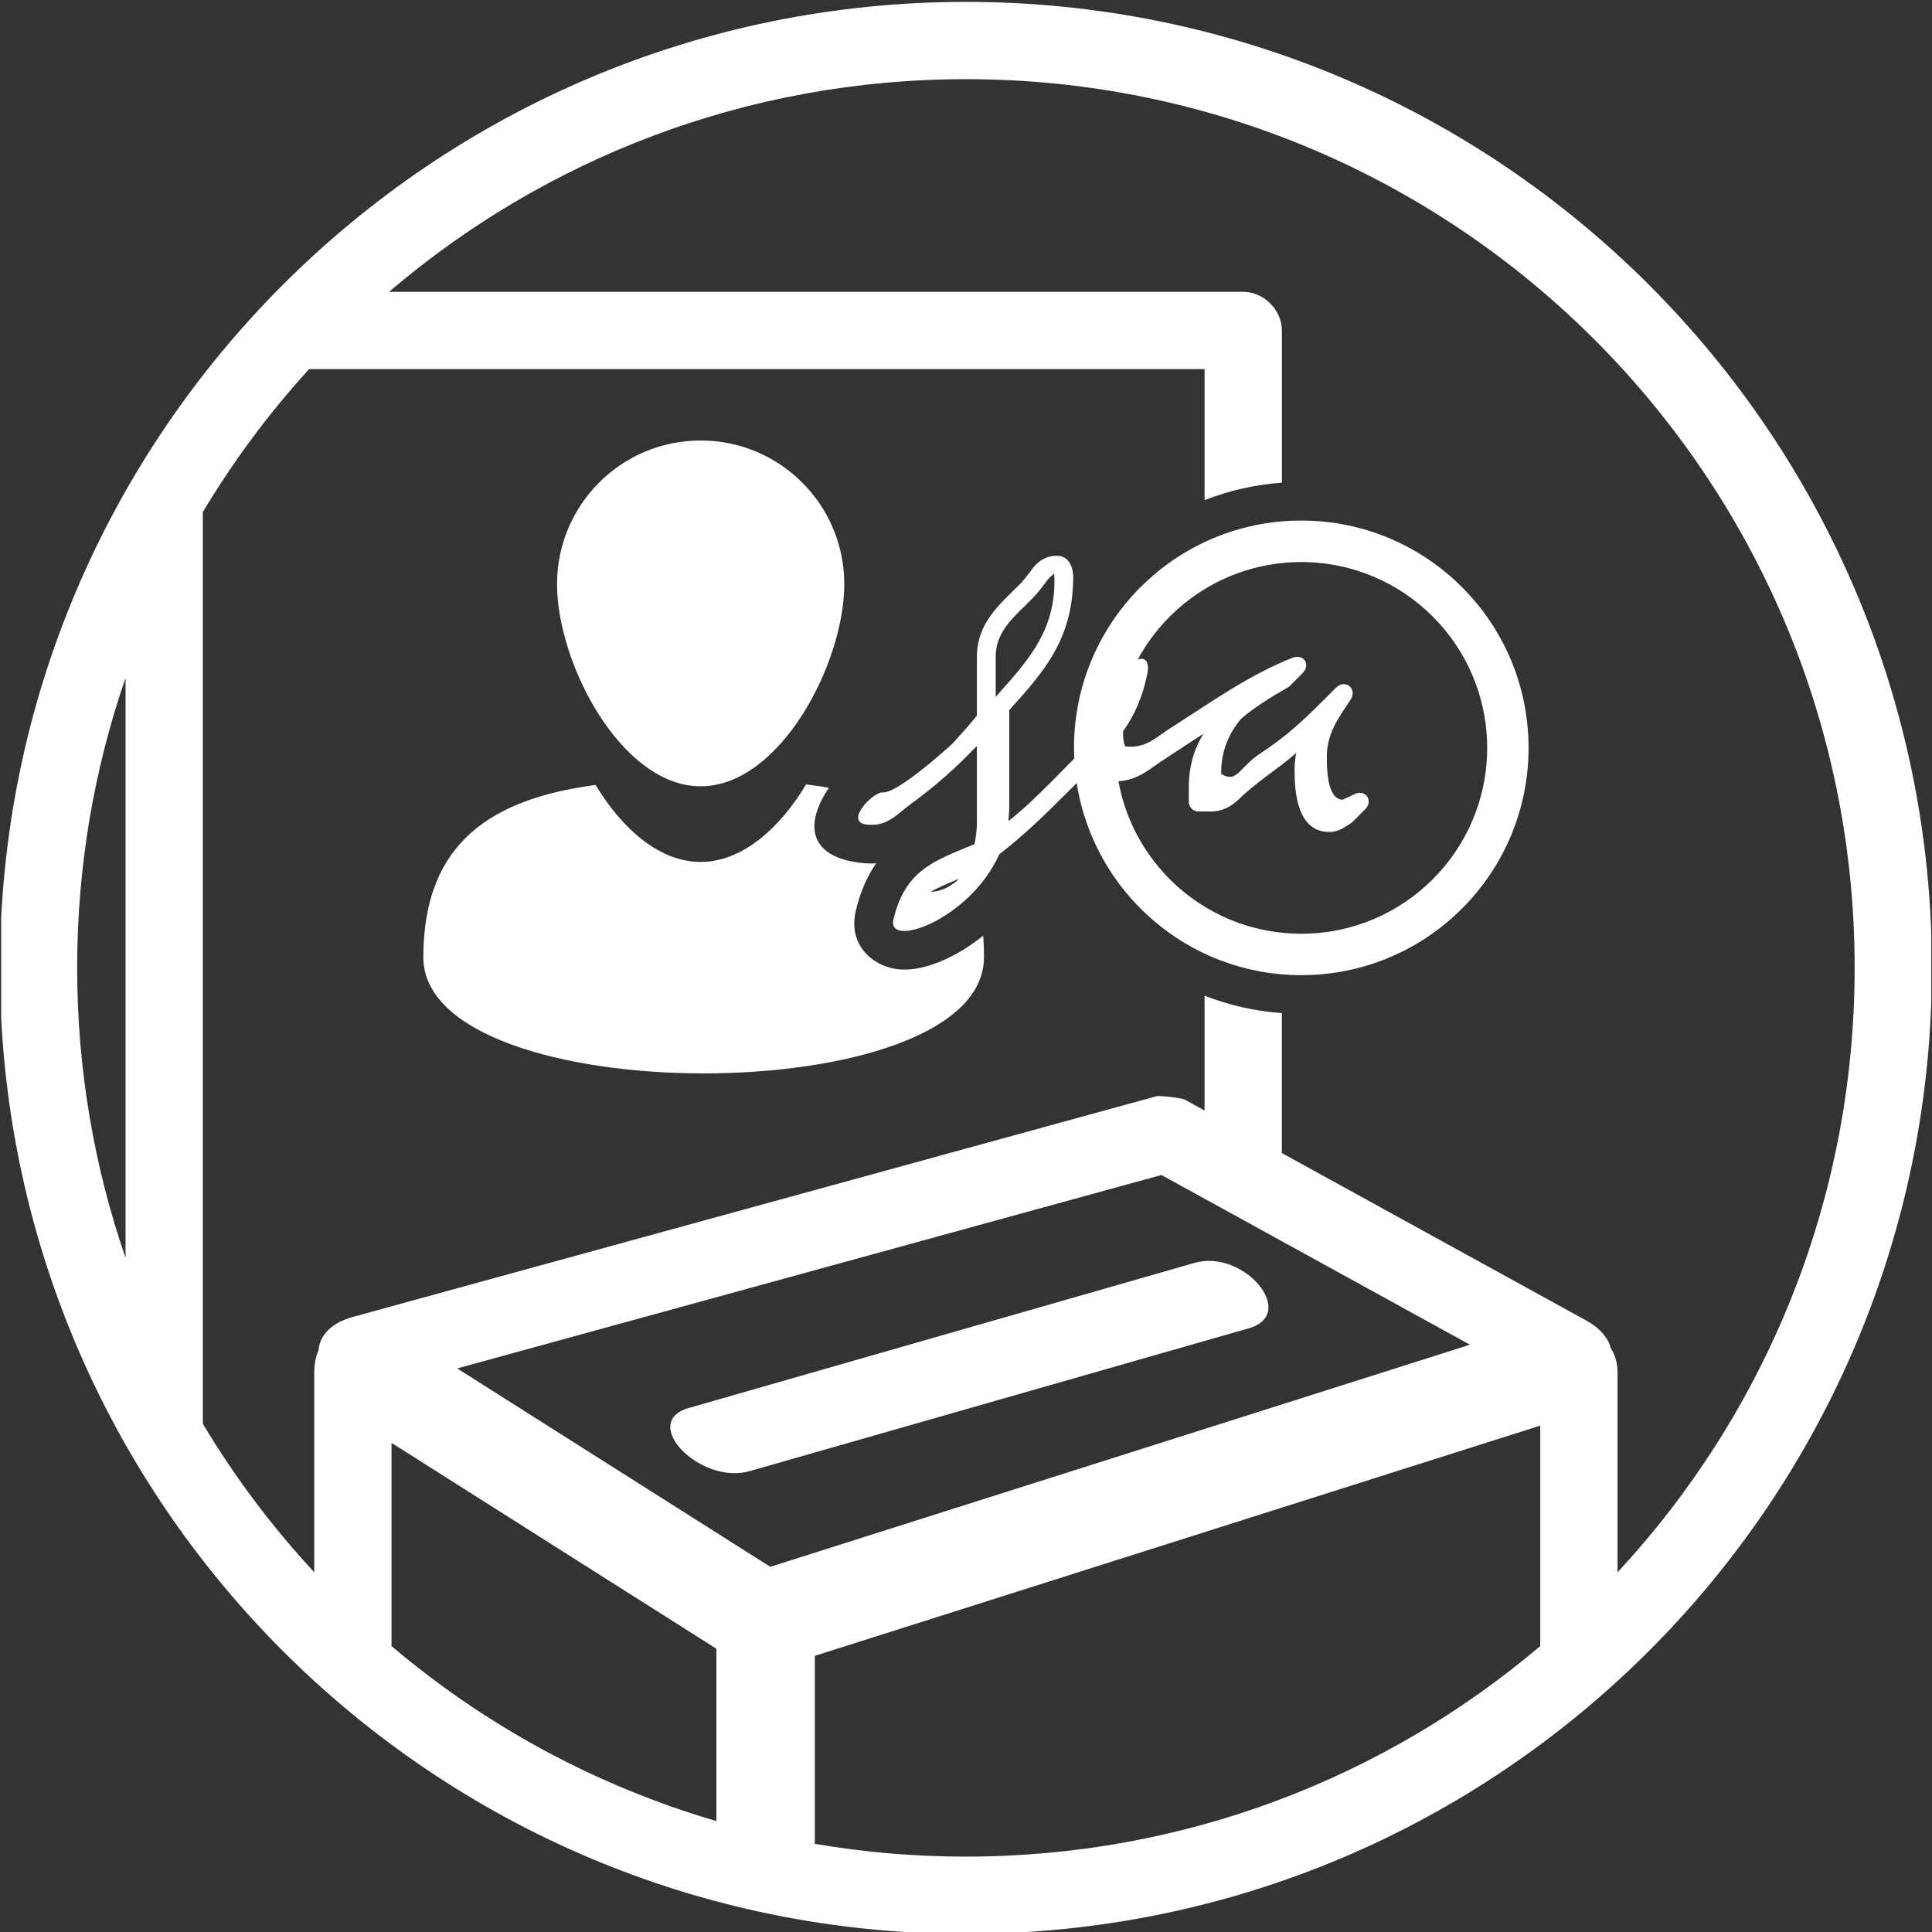 ﻿<?xml version="1.0" encoding="utf-8"?>
<!-- Generator: Adobe Illustrator 16.0.4, SVG Export Plug-In . SVG Version: 6.00 Build 0)  -->
<!DOCTYPE svg PUBLIC "-//W3C//DTD SVG 1.1//EN" "http://www.w3.org/Graphics/SVG/1.1/DTD/svg11.dtd">
<svg version="1.1" id="Livello_1" xmlns="http://www.w3.org/2000/svg" xmlns:xlink="http://www.w3.org/1999/xlink" x="0px" y="0px"
	 width="50px" height="50px" viewBox="0 0 50 50" enable-background="new 0 0 50 50" xml:space="preserve">
<rect x="0" y="0" width="50" height="50" fill="#333333" stroke="none"/>
<g>
	<defs>
		<rect id="SVGID_1_" x="0.03" y="0.02" width="49.951" height="49.98"/>
	</defs>
	<clipPath id="SVGID_2_">
		<use xlink:href="#SVGID_1_"  overflow="visible"/>
	</clipPath>
	<path fill="#FFFFFF" clip-path="url(#SVGID_2_)" d="M17.821,36.44l13.095-3.757c1.281-0.367,2.687,1.326,1.405,1.693l-12.917,3.696
		C18.122,38.442,16.54,36.808,17.821,36.44 M20.862,20.3c0.202,0.025,0.398,0.054,0.591,0.087c-0.636,0.935-0.548,1.817,0.904,1.952
		c0.111,0.009,0.217,0.011,0.317,0.005c-0.234,0.335-0.406,0.733-0.522,1.209c-0.232,0.942,0.498,1.497,1.152,1.537
		c0.446,0.027,0.91-0.136,1.275-0.316c0.278-0.138,0.575-0.325,0.865-0.558c0.015,0.178,0.021,0.364,0.021,0.558
		c0,4.007-14.509,4.007-14.509,0c0-3.021,1.836-4.108,4.457-4.46c0.679,1.124,1.646,1.993,2.719,1.993
		C19.212,22.307,20.183,21.431,20.862,20.3z M14.416,15.117c0-2.053,1.664-3.717,3.717-3.717c2.053,0,3.717,1.664,3.717,3.717
		c0,2.053-1.664,5.232-3.717,5.232C16.08,20.349,14.416,17.17,14.416,15.117z M33.677,14.546c-1.828,0-3.419,1.02-4.232,2.522
		c0.207-0.077,0.321,0.08,0.235,0.428c-0.126,0.582-0.326,1.021-0.616,1.433c-0.002,0.206,0.021,0.316,0.058,0.389
		c0.545,0.059,0.792-0.242,1.188-0.487c1.033-0.657,1.983-1.347,3.133-1.805c0.298-0.118,0.489,0.174,0.263,0.401l-0.348,0.347
		c-0.507,0.291-0.912,0.544-1.242,0.832c-0.321,0.383-0.513,0.837-0.513,1.421c0.23,0.137,0.335,0.076,0.465-0.042
		c0.165-0.163,0.324-0.337,0.52-0.466c0.706-0.466,1.101-0.836,1.639-1.373l0.35-0.348c0.236-0.237,0.56,0.027,0.377,0.306
		l-0.258,0.394c-0.223,0.354-0.357,0.665-0.357,1.101c0,0.255-0.001,1.096,0.41,1.096l0.287-0.133
		c0.289-0.162,0.524,0.151,0.291,0.386l-0.348,0.348l-0.255,0.156c-0.088,0.044-0.191,0.079-0.322,0.079
		c-0.817,0-0.899-1-0.899-1.584c0-0.166,0.015-0.318,0.043-0.46c-0.49,0.428-1.03,0.749-1.495,1.207
		c-0.172,0.157-0.39,0.307-0.719,0.307H31.01c-0.13,0-0.244-0.114-0.244-0.245v-0.381c0-0.543,0.141-0.998,0.379-1.388l-0.924,0.606
		c-0.448,0.278-0.729,0.592-1.276,0.625c0.406,2.246,2.371,3.947,4.732,3.947c2.657,0,4.811-2.153,4.811-4.81
		C38.487,16.699,36.334,14.546,33.677,14.546z M33.677,13.472c3.249,0,5.882,2.634,5.882,5.883s-2.633,5.882-5.882,5.882
		c-2.938,0-5.374-2.155-5.812-4.971l-0.267,0.266c-0.562,0.561-1.115,1.099-1.738,1.579c-0.761,1.701-2.926,2.448-2.737,1.68
		c0.308-1.256,1.003-1.497,2.097-1.944c0.041-0.186,0.062-0.38,0.062-0.584v-1.958c-0.521,0.547-1.083,1.047-1.699,1.494
		c-0.373,0.272-0.609,0.592-1.132,0.543c-0.634-0.058,0.152-0.856,0.392-0.834c0.361,0.034,1.593-1.064,1.809-1.266l0.389-0.433
		l0.241-0.287v-1.52c0-0.885,0.584-1.355,1.144-1.915l0.151-0.182l0.166-0.219c0.13-0.153,0.312-0.303,0.604-0.303
		c0.297,0,0.409,0.258,0.428,0.5c0.005,1.386-0.515,2.192-1.271,3.063l-0.384,0.431v2.538l-0.021,0.334
		c0.404-0.319,0.733-0.642,1.156-1.063l0.547-0.555l-0.007-0.276C27.794,16.106,30.428,13.472,33.677,13.472z M24.809,22.746
		c-0.333,0.14-0.565,0.242-0.726,0.332c0.247,0.004,0.478-0.115,0.691-0.287L24.809,22.746z M25.77,18.032l0.362-0.407
		c0.678-0.779,1.157-1.485,1.157-2.584l-0.007-0.196c-0.059,0.048-0.106,0.086-0.168,0.158l-0.145,0.191
		c-0.438,0.596-1.2,0.961-1.2,1.808V18.032z M8.133,40.69v-5.166c0-0.227,0.04-0.423,0.112-0.58c0.022-0.37,0.322-0.707,0.877-0.859
		l20.798-5.712c0.095-0.027,0.661,0.041,0.747,0.088l0.507,0.279v-2.972c0.627,0.246,1.299,0.401,2,0.451v3.622l7.875,4.332
		c0.362,0.199,0.574,0.459,0.643,0.727c0.107,0.166,0.17,0.378,0.17,0.628v5.163c3.809-4.105,6.136-9.601,6.136-15.643
		c0-12.702-10.297-22.999-23-22.999c-5.697,0-10.912,2.072-14.93,5.504h22.107c0.532,0,1,0.468,1,1v3.939
		c-0.701,0.05-1.372,0.206-2,0.451V9.552H8c-1.035,1.136-1.957,2.373-2.751,3.7v23.595C6.076,38.229,7.044,39.516,8.133,40.69z
		 M18.54,47.129v-4.46l-8.407-5.327v5.259C12.557,44.655,15.411,46.215,18.54,47.129z M39.861,42.601v-5.706l-18.773,5.958v4.865
		c1.271,0.219,2.574,0.331,3.909,0.331C30.662,48.049,35.852,45.998,39.861,42.601z M3.249,32.553V17.545
		c-0.812,2.353-1.252,4.876-1.252,7.503S2.438,30.201,3.249,32.553z M24.997,0.049c13.807,0,25,11.192,25,24.999
		c0,13.809-11.193,25.001-25,25.001c-13.807,0-25-11.192-25-25.001C-0.003,11.241,11.19,0.049,24.997,0.049z M30.058,30.409
		l-18.226,5.006l8.103,5.134l18.108-5.748L30.058,30.409z"/>
</g>
</svg>
